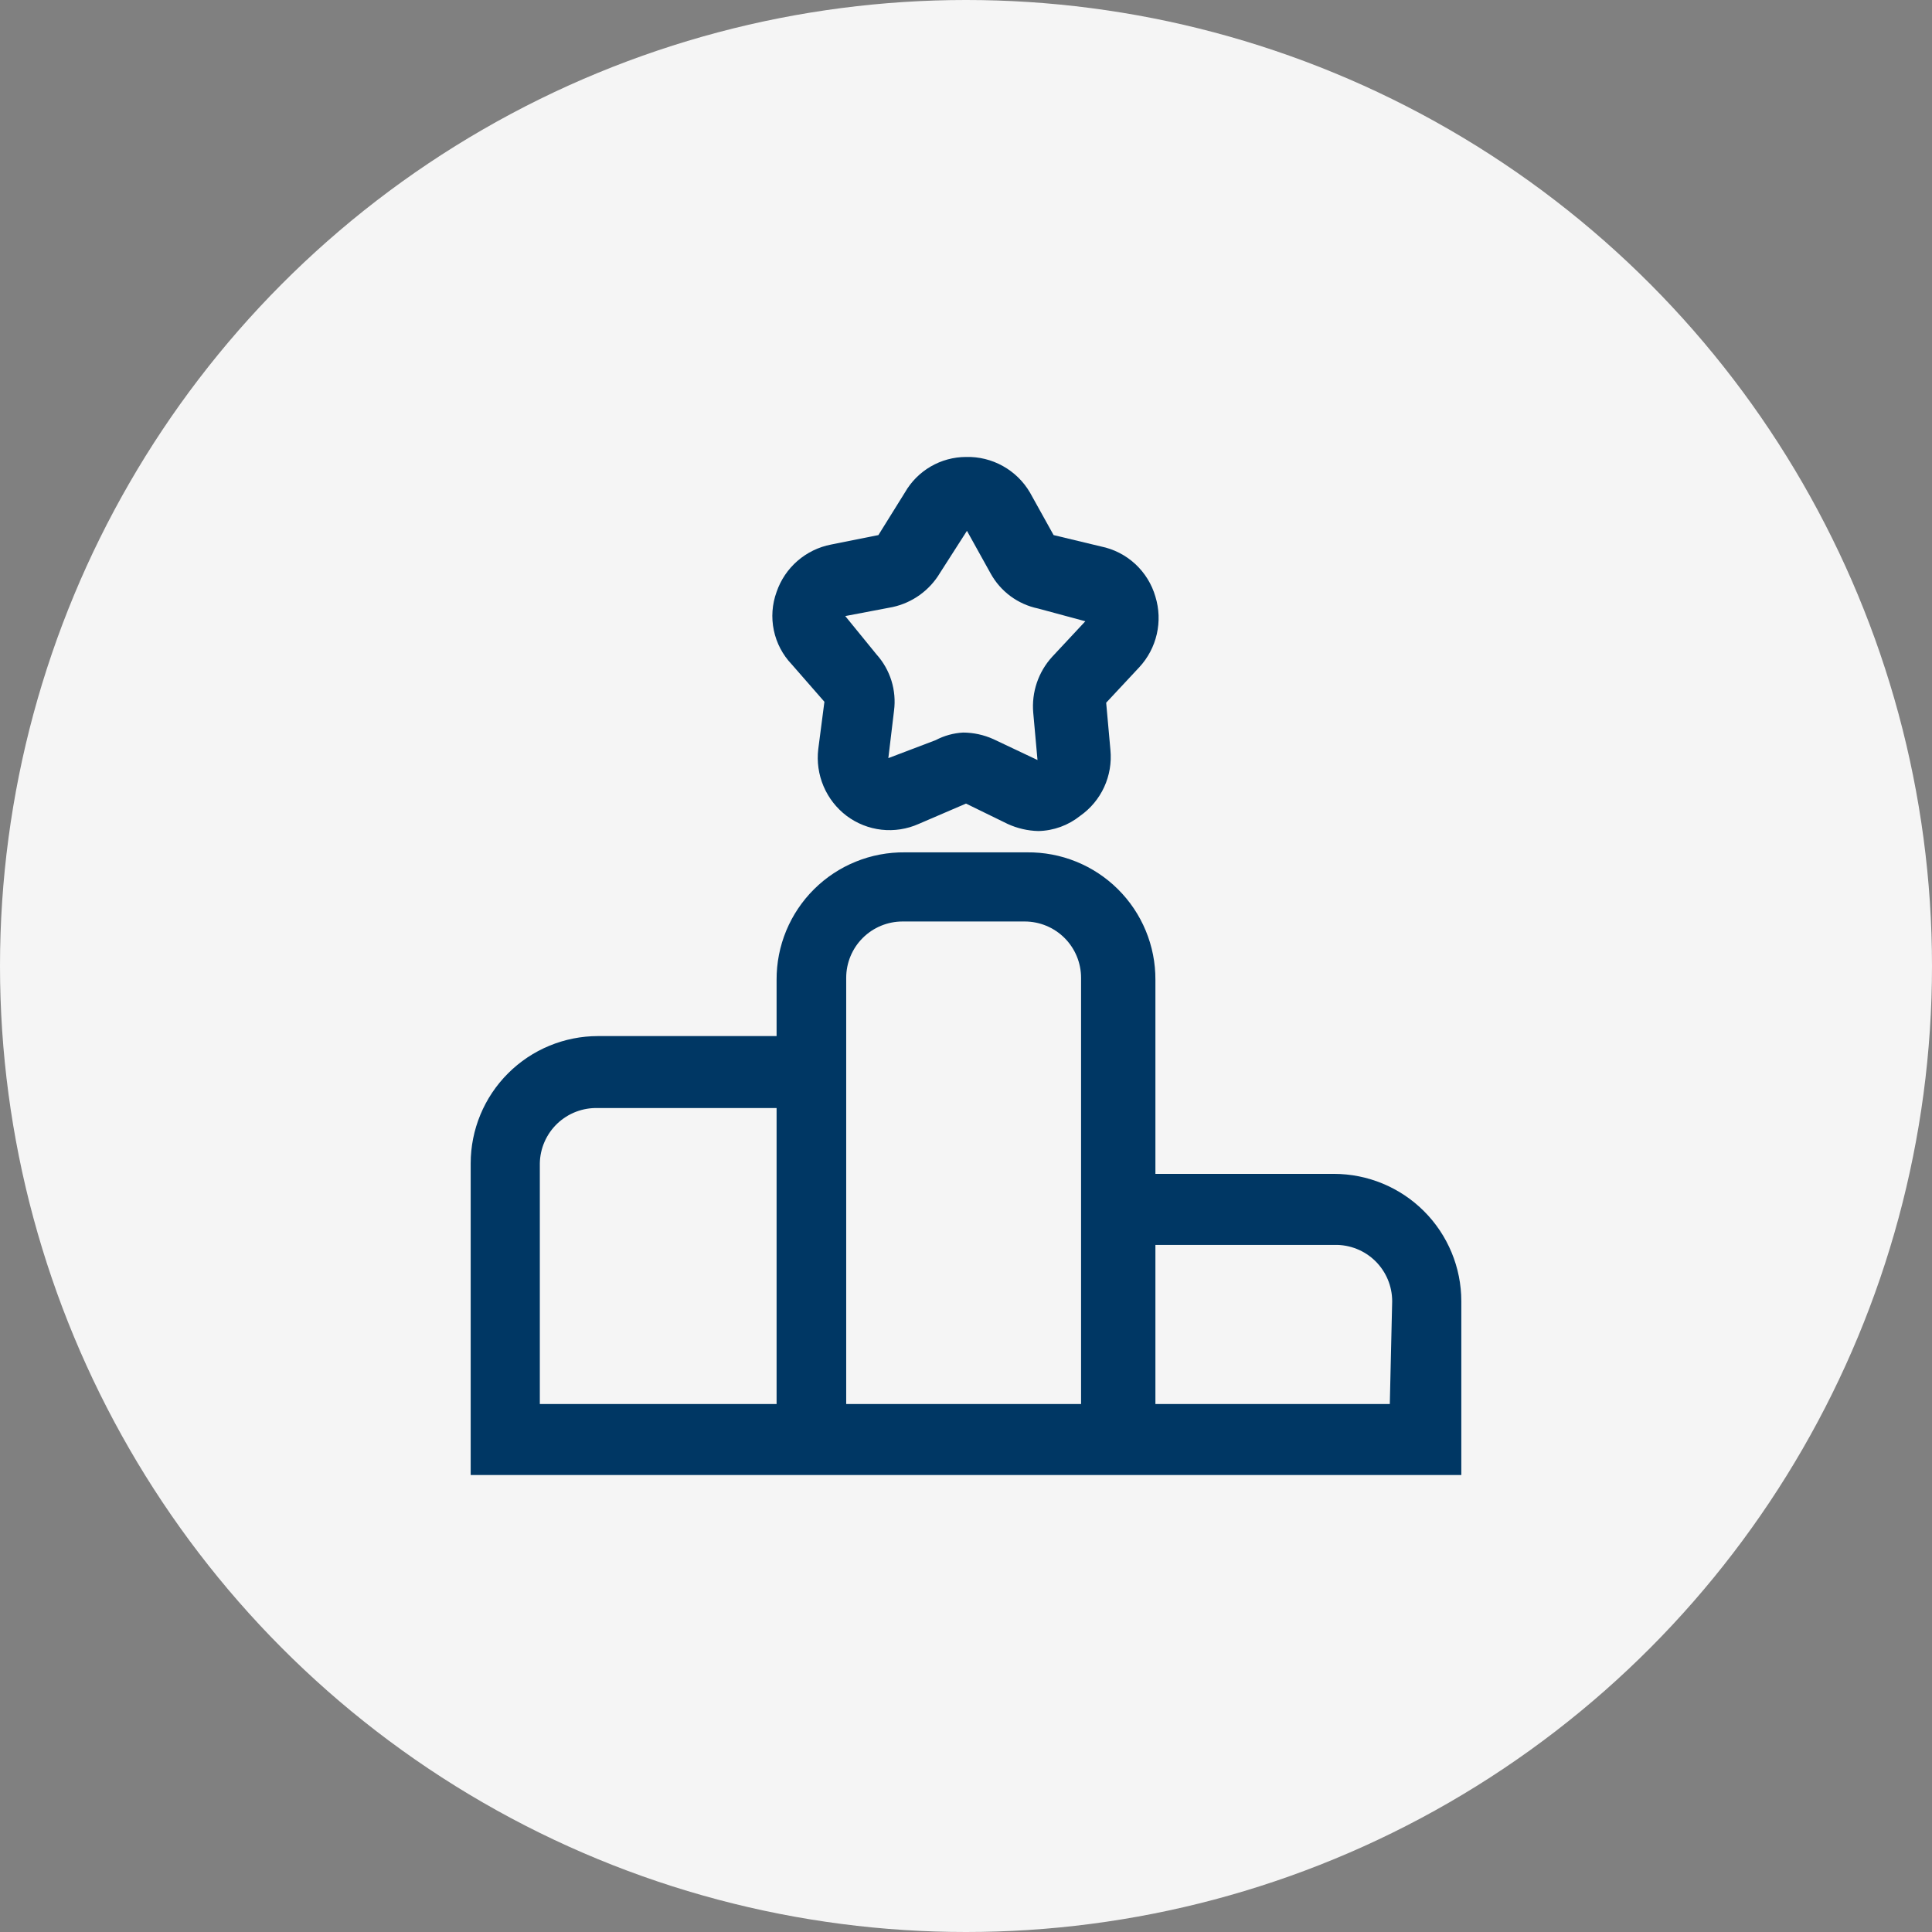 <svg width="136" height="136" viewBox="0 0 136 136" fill="none" xmlns="http://www.w3.org/2000/svg">
<rect x="0" y="0" width="136" height="136" fill="#808080" stroke="none"/>
<circle cx="68" cy="68" r="68" fill="#F5F5F5"/>
<path d="M93.9 82.633H81.333V68.967C81.338 67.782 81.107 66.609 80.653 65.514C80.2 64.42 79.534 63.427 78.693 62.593C77.853 61.758 76.855 61.099 75.757 60.654C74.659 60.209 73.484 59.987 72.3 60H63.7C62.516 59.987 61.34 60.209 60.243 60.654C59.145 61.099 58.147 61.758 57.306 62.593C56.466 63.427 55.8 64.42 55.346 65.514C54.893 66.609 54.662 67.782 54.667 68.967V72.933H42.1C39.722 72.933 37.441 73.878 35.76 75.56C34.078 77.241 33.133 79.522 33.133 81.9V103.833H102.867V91.6C102.867 90.422 102.635 89.257 102.184 88.169C101.733 87.081 101.073 86.092 100.24 85.26C99.408 84.427 98.419 83.766 97.331 83.316C96.243 82.865 95.078 82.633 93.9 82.633ZM54.667 98.833H38V81.9C38.008 81.373 38.122 80.854 38.334 80.371C38.545 79.889 38.851 79.453 39.232 79.09C39.614 78.727 40.064 78.444 40.556 78.257C41.049 78.07 41.574 77.982 42.1 78H54.667V98.833ZM76.233 98.833H59.567V68.833C59.567 67.781 59.984 66.772 60.728 66.028C61.472 65.285 62.481 64.867 63.533 64.867H72.133C73.185 64.867 74.194 65.285 74.938 66.028C75.682 66.772 76.1 67.781 76.1 68.833V98.833H76.233ZM97.833 98.833H81.333V87.633H93.967C94.493 87.624 95.016 87.721 95.505 87.916C95.994 88.111 96.439 88.402 96.815 88.771C97.19 89.141 97.488 89.581 97.692 90.067C97.895 90.552 98 91.073 98 91.6L97.833 98.833ZM73.1 58.5C72.351 58.483 71.614 58.312 70.933 58L68 56.567L64.667 58C63.848 58.365 62.947 58.505 62.056 58.406C61.166 58.306 60.318 57.97 59.6 57.433C58.885 56.893 58.325 56.174 57.974 55.35C57.623 54.525 57.494 53.623 57.6 52.733L58.033 49.4L55.733 46.767C55.097 46.101 54.66 45.27 54.472 44.369C54.283 43.468 54.351 42.532 54.667 41.667C54.956 40.823 55.462 40.07 56.135 39.485C56.809 38.9 57.624 38.502 58.5 38.333L61.833 37.667L63.7 34.667C64.134 33.909 64.76 33.279 65.514 32.84C66.269 32.401 67.127 32.169 68 32.167C68.905 32.143 69.8 32.363 70.591 32.803C71.382 33.242 72.042 33.886 72.5 34.667L74.167 37.667L77.5 38.467C78.401 38.65 79.234 39.075 79.91 39.698C80.585 40.321 81.078 41.117 81.333 42C81.596 42.855 81.63 43.763 81.431 44.635C81.232 45.507 80.808 46.311 80.2 46.967L77.867 49.467L78.167 52.8C78.252 53.692 78.1 54.591 77.726 55.405C77.351 56.219 76.767 56.919 76.033 57.433C75.199 58.101 74.168 58.476 73.1 58.5ZM67.8 51.567C68.536 51.571 69.263 51.73 69.933 52.033L73.033 53.5L72.733 50.167C72.671 49.455 72.758 48.737 72.987 48.06C73.217 47.383 73.584 46.761 74.067 46.233L76.4 43.733L73.067 42.833C72.366 42.687 71.706 42.39 71.13 41.965C70.555 41.539 70.078 40.994 69.733 40.367L68.067 37.367L66.167 40.333C65.805 40.94 65.322 41.466 64.749 41.879C64.175 42.292 63.523 42.582 62.833 42.733L59.5 43.367L61.7 46.067C62.18 46.6 62.538 47.23 62.751 47.915C62.964 48.6 63.026 49.322 62.933 50.033L62.533 53.367L65.867 52.1C66.465 51.785 67.125 51.603 67.8 51.567Z" fill="#003764"/>
</svg>
